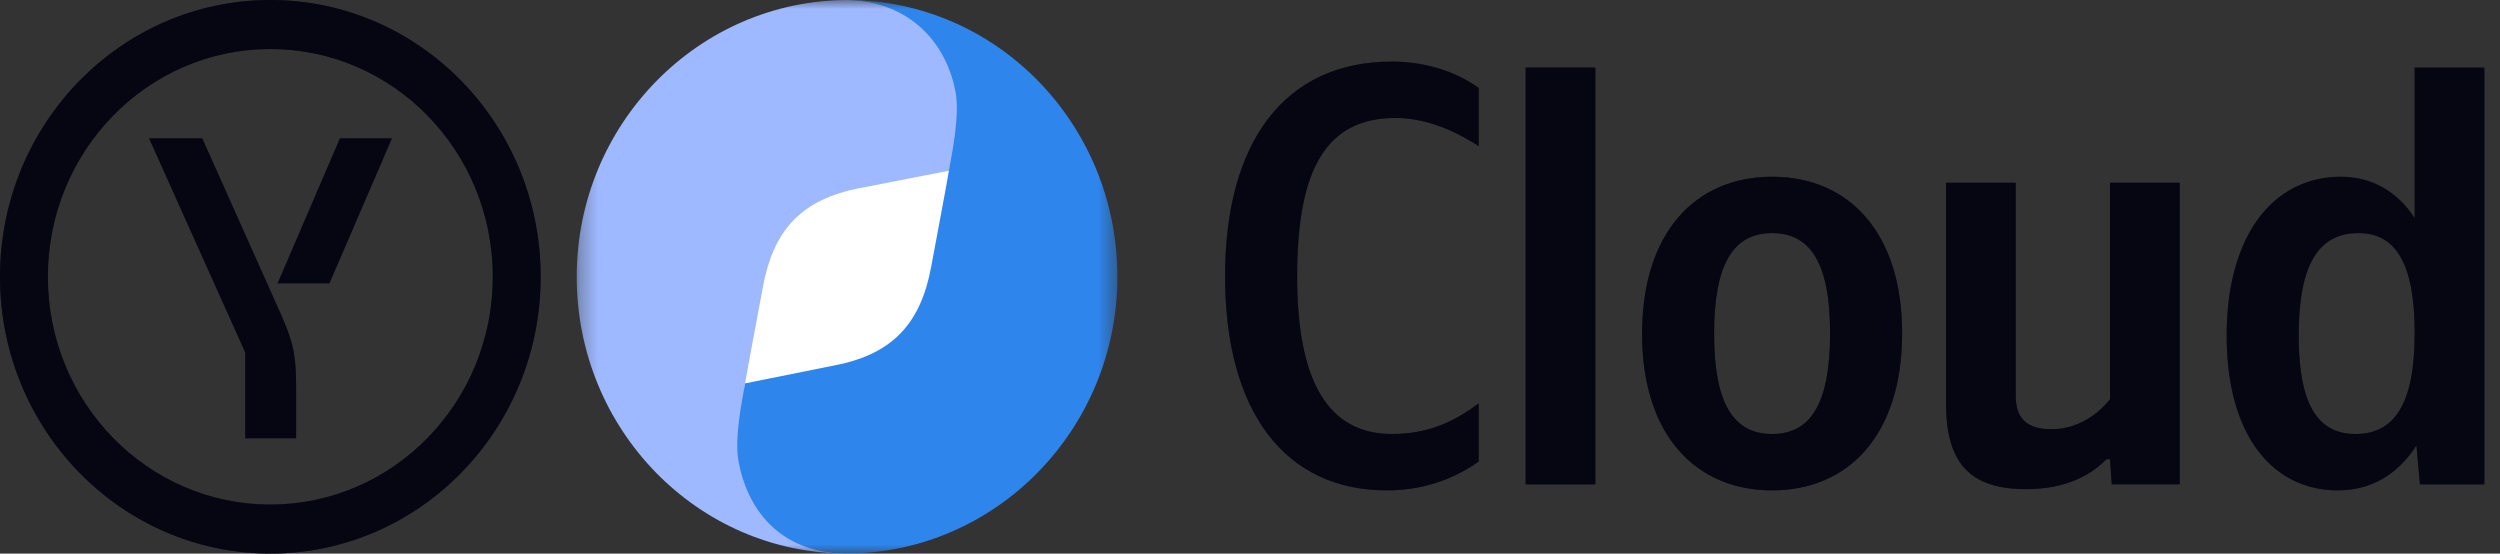 <svg xmlns="http://www.w3.org/2000/svg" width="140" height="31" fill="none">
  <rect width="100%" height="100%" fill="#333333" stroke="none"/>
  <path fill="#0D0C22" d="M15.519 17.124c.799 1.791 1.065 2.414 1.065 4.565v2.853h-2.852v-4.809L8.35 7.75h2.976l4.193 9.374Zm3.518-9.374-3.49 8.118h2.9l3.499-8.118h-2.91Z"/>
  <path fill="black" fill-opacity="0.2" d="M15.519 17.124c.799 1.791 1.065 2.414 1.065 4.565v2.853h-2.852v-4.809L8.35 7.75h2.976l4.193 9.374Zm3.518-9.374-3.49 8.118h2.9l3.499-8.118h-2.91Z"/>
  <path fill="black" fill-opacity="0.2" d="M15.519 17.124c.799 1.791 1.065 2.414 1.065 4.565v2.853h-2.852v-4.809L8.35 7.75h2.976l4.193 9.374Zm3.518-9.374-3.49 8.118h2.9l3.499-8.118h-2.91Z"/>
  <path fill="black" fill-opacity="0.2" d="M15.519 17.124c.799 1.791 1.065 2.414 1.065 4.565v2.853h-2.852v-4.809L8.35 7.75h2.976l4.193 9.374Zm3.518-9.374-3.49 8.118h2.9l3.499-8.118h-2.91Z"/>
  <path fill="#0D0C22" fill-rule="evenodd" d="M15.139 28.255c6.88 0 12.458-5.71 12.458-12.755 0-7.045-5.578-12.755-12.458-12.755S2.68 8.455 2.68 15.5c0 7.044 5.577 12.755 12.458 12.755Zm0 2.745c8.36 0 15.139-6.94 15.139-15.5C30.278 6.94 23.5 0 15.138 0 6.779 0 0 6.94 0 15.5 0 24.06 6.778 31 15.139 31Z" clip-rule="evenodd"/>
  <path fill="black" fill-opacity="0.2" fill-rule="evenodd" d="M15.139 28.255c6.88 0 12.458-5.71 12.458-12.755 0-7.045-5.578-12.755-12.458-12.755S2.68 8.455 2.68 15.5c0 7.044 5.577 12.755 12.458 12.755Zm0 2.745c8.36 0 15.139-6.94 15.139-15.5C30.278 6.94 23.5 0 15.138 0 6.779 0 0 6.94 0 15.5 0 24.06 6.778 31 15.139 31Z" clip-rule="evenodd"/>
  <path fill="black" fill-opacity="0.2" fill-rule="evenodd" d="M15.139 28.255c6.88 0 12.458-5.71 12.458-12.755 0-7.045-5.578-12.755-12.458-12.755S2.68 8.455 2.68 15.5c0 7.044 5.577 12.755 12.458 12.755Zm0 2.745c8.36 0 15.139-6.94 15.139-15.5C30.278 6.94 23.5 0 15.138 0 6.779 0 0 6.94 0 15.5 0 24.06 6.778 31 15.139 31Z" clip-rule="evenodd"/>
  <path fill="black" fill-opacity="0.2" fill-rule="evenodd" d="M15.139 28.255c6.88 0 12.458-5.71 12.458-12.755 0-7.045-5.578-12.755-12.458-12.755S2.68 8.455 2.68 15.5c0 7.044 5.577 12.755 12.458 12.755Zm0 2.745c8.36 0 15.139-6.94 15.139-15.5C30.278 6.94 23.5 0 15.138 0 6.779 0 0 6.94 0 15.5 0 24.06 6.778 31 15.139 31Z" clip-rule="evenodd"/>
  <mask id="a" width="31" height="31" x="32" y="0" maskUnits="userSpaceOnUse" style="mask-type:luminance">
    <path fill="white" d="M62.574 0H32.296v31h30.278V0Z"/>
  </mask>
  <g mask="url(#a)">
    <path fill="white" d="M37.342 15.5c0-5.707 4.52-10.334 10.093-10.334 5.574 0 10.093 4.627 10.093 10.334s-4.52 10.333-10.093 10.333c-5.574 0-10.093-4.626-10.093-10.333Z"/>
    <path fill="#9EB9FF" d="M47.435 31c-3.762-.093-5.251-2.668-5.706-5.154-.247-1.352-.138-3.6 0-4.402.225-1.308.59-3.187.992-5.368.575-3.125 2.104-4.902 5.402-5.536l5.396-1.055c.143-.82.414-2.992.167-4.33C53.227 2.642 51.336.04 47.496 0c-8.364 0-15.2 6.937-15.2 15.5 0 8.563 6.775 15.5 15.139 15.5Z"/>
    <path fill="#2E85EC" d="M47.435 0c3.762.093 5.623 2.673 6.078 5.16.247 1.351-.234 3.594-.372 4.396-.225 1.308-.589 3.187-.992 5.368-.575 3.125-2.104 4.902-5.402 5.536l-5.022 1.01c-.142.82-.614 3.035-.367 4.374.458 2.513 2.177 5.116 6.017 5.156 8.363 0 15.199-6.937 15.199-15.5 0-8.563-6.775-15.5-15.139-15.5Z"/>
  </g>
  <path fill="#0D0C22" d="M77.657 27.46c2.46 0 4.133-.906 5.15-1.611V22.59c-1.312.974-2.755 1.713-4.854 1.713-3.609 0-5.314-2.989-5.314-8.832 0-6.012 1.64-8.866 5.51-8.866 1.805 0 3.477.806 4.658 1.578V4.926c-1.05-.772-2.755-1.477-4.854-1.477-6.069 0-9.349 4.567-9.349 12.023 0 7.657 3.412 11.989 9.053 11.989Z"/>
  <path fill="black" fill-opacity="0.2" d="M77.657 27.46c2.46 0 4.133-.906 5.15-1.611V22.59c-1.312.974-2.755 1.713-4.854 1.713-3.609 0-5.314-2.989-5.314-8.832 0-6.012 1.64-8.866 5.51-8.866 1.805 0 3.477.806 4.658 1.578V4.926c-1.05-.772-2.755-1.477-4.854-1.477-6.069 0-9.349 4.567-9.349 12.023 0 7.657 3.412 11.989 9.053 11.989Z"/>
  <path fill="black" fill-opacity="0.2" d="M77.657 27.46c2.46 0 4.133-.906 5.15-1.611V22.59c-1.312.974-2.755 1.713-4.854 1.713-3.609 0-5.314-2.989-5.314-8.832 0-6.012 1.64-8.866 5.51-8.866 1.805 0 3.477.806 4.658 1.578V4.926c-1.05-.772-2.755-1.477-4.854-1.477-6.069 0-9.349 4.567-9.349 12.023 0 7.657 3.412 11.989 9.053 11.989Z"/>
  <path fill="black" fill-opacity="0.2" d="M77.657 27.46c2.46 0 4.133-.906 5.15-1.611V22.59c-1.312.974-2.755 1.713-4.854 1.713-3.609 0-5.314-2.989-5.314-8.832 0-6.012 1.64-8.866 5.51-8.866 1.805 0 3.477.806 4.658 1.578V4.926c-1.05-.772-2.755-1.477-4.854-1.477-6.069 0-9.349 4.567-9.349 12.023 0 7.657 3.412 11.989 9.053 11.989Z"/>
  <path fill="#0D0C22" d="M89.34 3.785h-3.904v23.34h3.904V3.785Z"/>
  <path fill="black" fill-opacity="0.2" d="M89.34 3.785h-3.904v23.34h3.904V3.785Z"/>
  <path fill="black" fill-opacity="0.2" d="M89.34 3.785h-3.904v23.34h3.904V3.785Z"/>
  <path fill="black" fill-opacity="0.2" d="M89.34 3.785h-3.904v23.34h3.904V3.785Z"/>
  <path fill="#0D0C22" d="M99.238 9.897c-4.297 0-7.282 3.123-7.282 8.799 0 5.642 2.985 8.765 7.282 8.765 4.297 0 7.281-3.123 7.281-8.799 0-5.642-2.984-8.765-7.281-8.765Zm0 14.407c-2.165 0-3.248-1.712-3.248-5.608 0-3.93 1.083-5.642 3.248-5.642 2.164 0 3.247 1.713 3.247 5.608 0 3.93-1.083 5.642-3.247 5.642Z"/>
  <path fill="black" fill-opacity="0.2" d="M99.238 9.897c-4.297 0-7.282 3.123-7.282 8.799 0 5.642 2.985 8.765 7.282 8.765 4.297 0 7.281-3.123 7.281-8.799 0-5.642-2.984-8.765-7.281-8.765Zm0 14.407c-2.165 0-3.248-1.712-3.248-5.608 0-3.93 1.083-5.642 3.248-5.642 2.164 0 3.247 1.713 3.247 5.608 0 3.93-1.083 5.642-3.247 5.642Z"/>
  <path fill="black" fill-opacity="0.2" d="M99.238 9.897c-4.297 0-7.282 3.123-7.282 8.799 0 5.642 2.985 8.765 7.282 8.765 4.297 0 7.281-3.123 7.281-8.799 0-5.642-2.984-8.765-7.281-8.765Zm0 14.407c-2.165 0-3.248-1.712-3.248-5.608 0-3.93 1.083-5.642 3.248-5.642 2.164 0 3.247 1.713 3.247 5.608 0 3.93-1.083 5.642-3.247 5.642Z"/>
  <path fill="black" fill-opacity="0.2" d="M99.238 9.897c-4.297 0-7.282 3.123-7.282 8.799 0 5.642 2.985 8.765 7.282 8.765 4.297 0 7.281-3.123 7.281-8.799 0-5.642-2.984-8.765-7.281-8.765Zm0 14.407c-2.165 0-3.248-1.712-3.248-5.608 0-3.93 1.083-5.642 3.248-5.642 2.164 0 3.247 1.713 3.247 5.608 0 3.93-1.083 5.642-3.247 5.642Z"/>
  <path fill="#0D0C22" d="M118.161 22.356c-.722.907-1.87 1.68-3.281 1.68-1.377 0-2-.605-2-1.882V10.232h-3.904v12.326c0 3.358 1.312 4.835 4.494 4.835 2.329 0 3.707-.873 4.494-1.679h.197l.098 1.41h3.805V10.233h-3.903v12.124Z"/>
  <path fill="black" fill-opacity="0.2" d="M118.161 22.356c-.722.907-1.87 1.68-3.281 1.68-1.377 0-2-.605-2-1.882V10.232h-3.904v12.326c0 3.358 1.312 4.835 4.494 4.835 2.329 0 3.707-.873 4.494-1.679h.197l.098 1.41h3.805V10.233h-3.903v12.124Z"/>
  <path fill="black" fill-opacity="0.2" d="M118.161 22.356c-.722.907-1.87 1.68-3.281 1.68-1.377 0-2-.605-2-1.882V10.232h-3.904v12.326c0 3.358 1.312 4.835 4.494 4.835 2.329 0 3.707-.873 4.494-1.679h.197l.098 1.41h3.805V10.233h-3.903v12.124Z"/>
  <path fill="black" fill-opacity="0.2" d="M118.161 22.356c-.722.907-1.87 1.68-3.281 1.68-1.377 0-2-.605-2-1.882V10.232h-3.904v12.326c0 3.358 1.312 4.835 4.494 4.835 2.329 0 3.707-.873 4.494-1.679h.197l.098 1.41h3.805V10.233h-3.903v12.124Z"/>
  <path fill="#0D0C22" d="M130.925 27.46c1.837 0 3.345-.872 4.395-2.518l.197 2.183h3.608V3.785h-3.903v8.43c-.984-1.512-2.428-2.318-4.133-2.318-3.772 0-6.396 3.257-6.396 8.9 0 5.574 2.558 8.664 6.232 8.664Zm1.148-14.406c2.099 0 3.149 1.712 3.149 5.608 0 3.93-1.116 5.642-3.313 5.642-2.132 0-3.182-1.68-3.182-5.508 0-3.996 1.115-5.742 3.346-5.742Z"/>
  <path fill="black" fill-opacity="0.2" d="M130.925 27.46c1.837 0 3.345-.872 4.395-2.518l.197 2.183h3.608V3.785h-3.903v8.43c-.984-1.512-2.428-2.318-4.133-2.318-3.772 0-6.396 3.257-6.396 8.9 0 5.574 2.558 8.664 6.232 8.664Zm1.148-14.406c2.099 0 3.149 1.712 3.149 5.608 0 3.93-1.116 5.642-3.313 5.642-2.132 0-3.182-1.68-3.182-5.508 0-3.996 1.115-5.742 3.346-5.742Z"/>
  <path fill="black" fill-opacity="0.2" d="M130.925 27.46c1.837 0 3.345-.872 4.395-2.518l.197 2.183h3.608V3.785h-3.903v8.43c-.984-1.512-2.428-2.318-4.133-2.318-3.772 0-6.396 3.257-6.396 8.9 0 5.574 2.558 8.664 6.232 8.664Zm1.148-14.406c2.099 0 3.149 1.712 3.149 5.608 0 3.93-1.116 5.642-3.313 5.642-2.132 0-3.182-1.68-3.182-5.508 0-3.996 1.115-5.742 3.346-5.742Z"/>
  <path fill="black" fill-opacity="0.2" d="M130.925 27.46c1.837 0 3.345-.872 4.395-2.518l.197 2.183h3.608V3.785h-3.903v8.43c-.984-1.512-2.428-2.318-4.133-2.318-3.772 0-6.396 3.257-6.396 8.9 0 5.574 2.558 8.664 6.232 8.664Zm1.148-14.406c2.099 0 3.149 1.712 3.149 5.608 0 3.93-1.116 5.642-3.313 5.642-2.132 0-3.182-1.68-3.182-5.508 0-3.996 1.115-5.742 3.346-5.742Z"/>
</svg>
